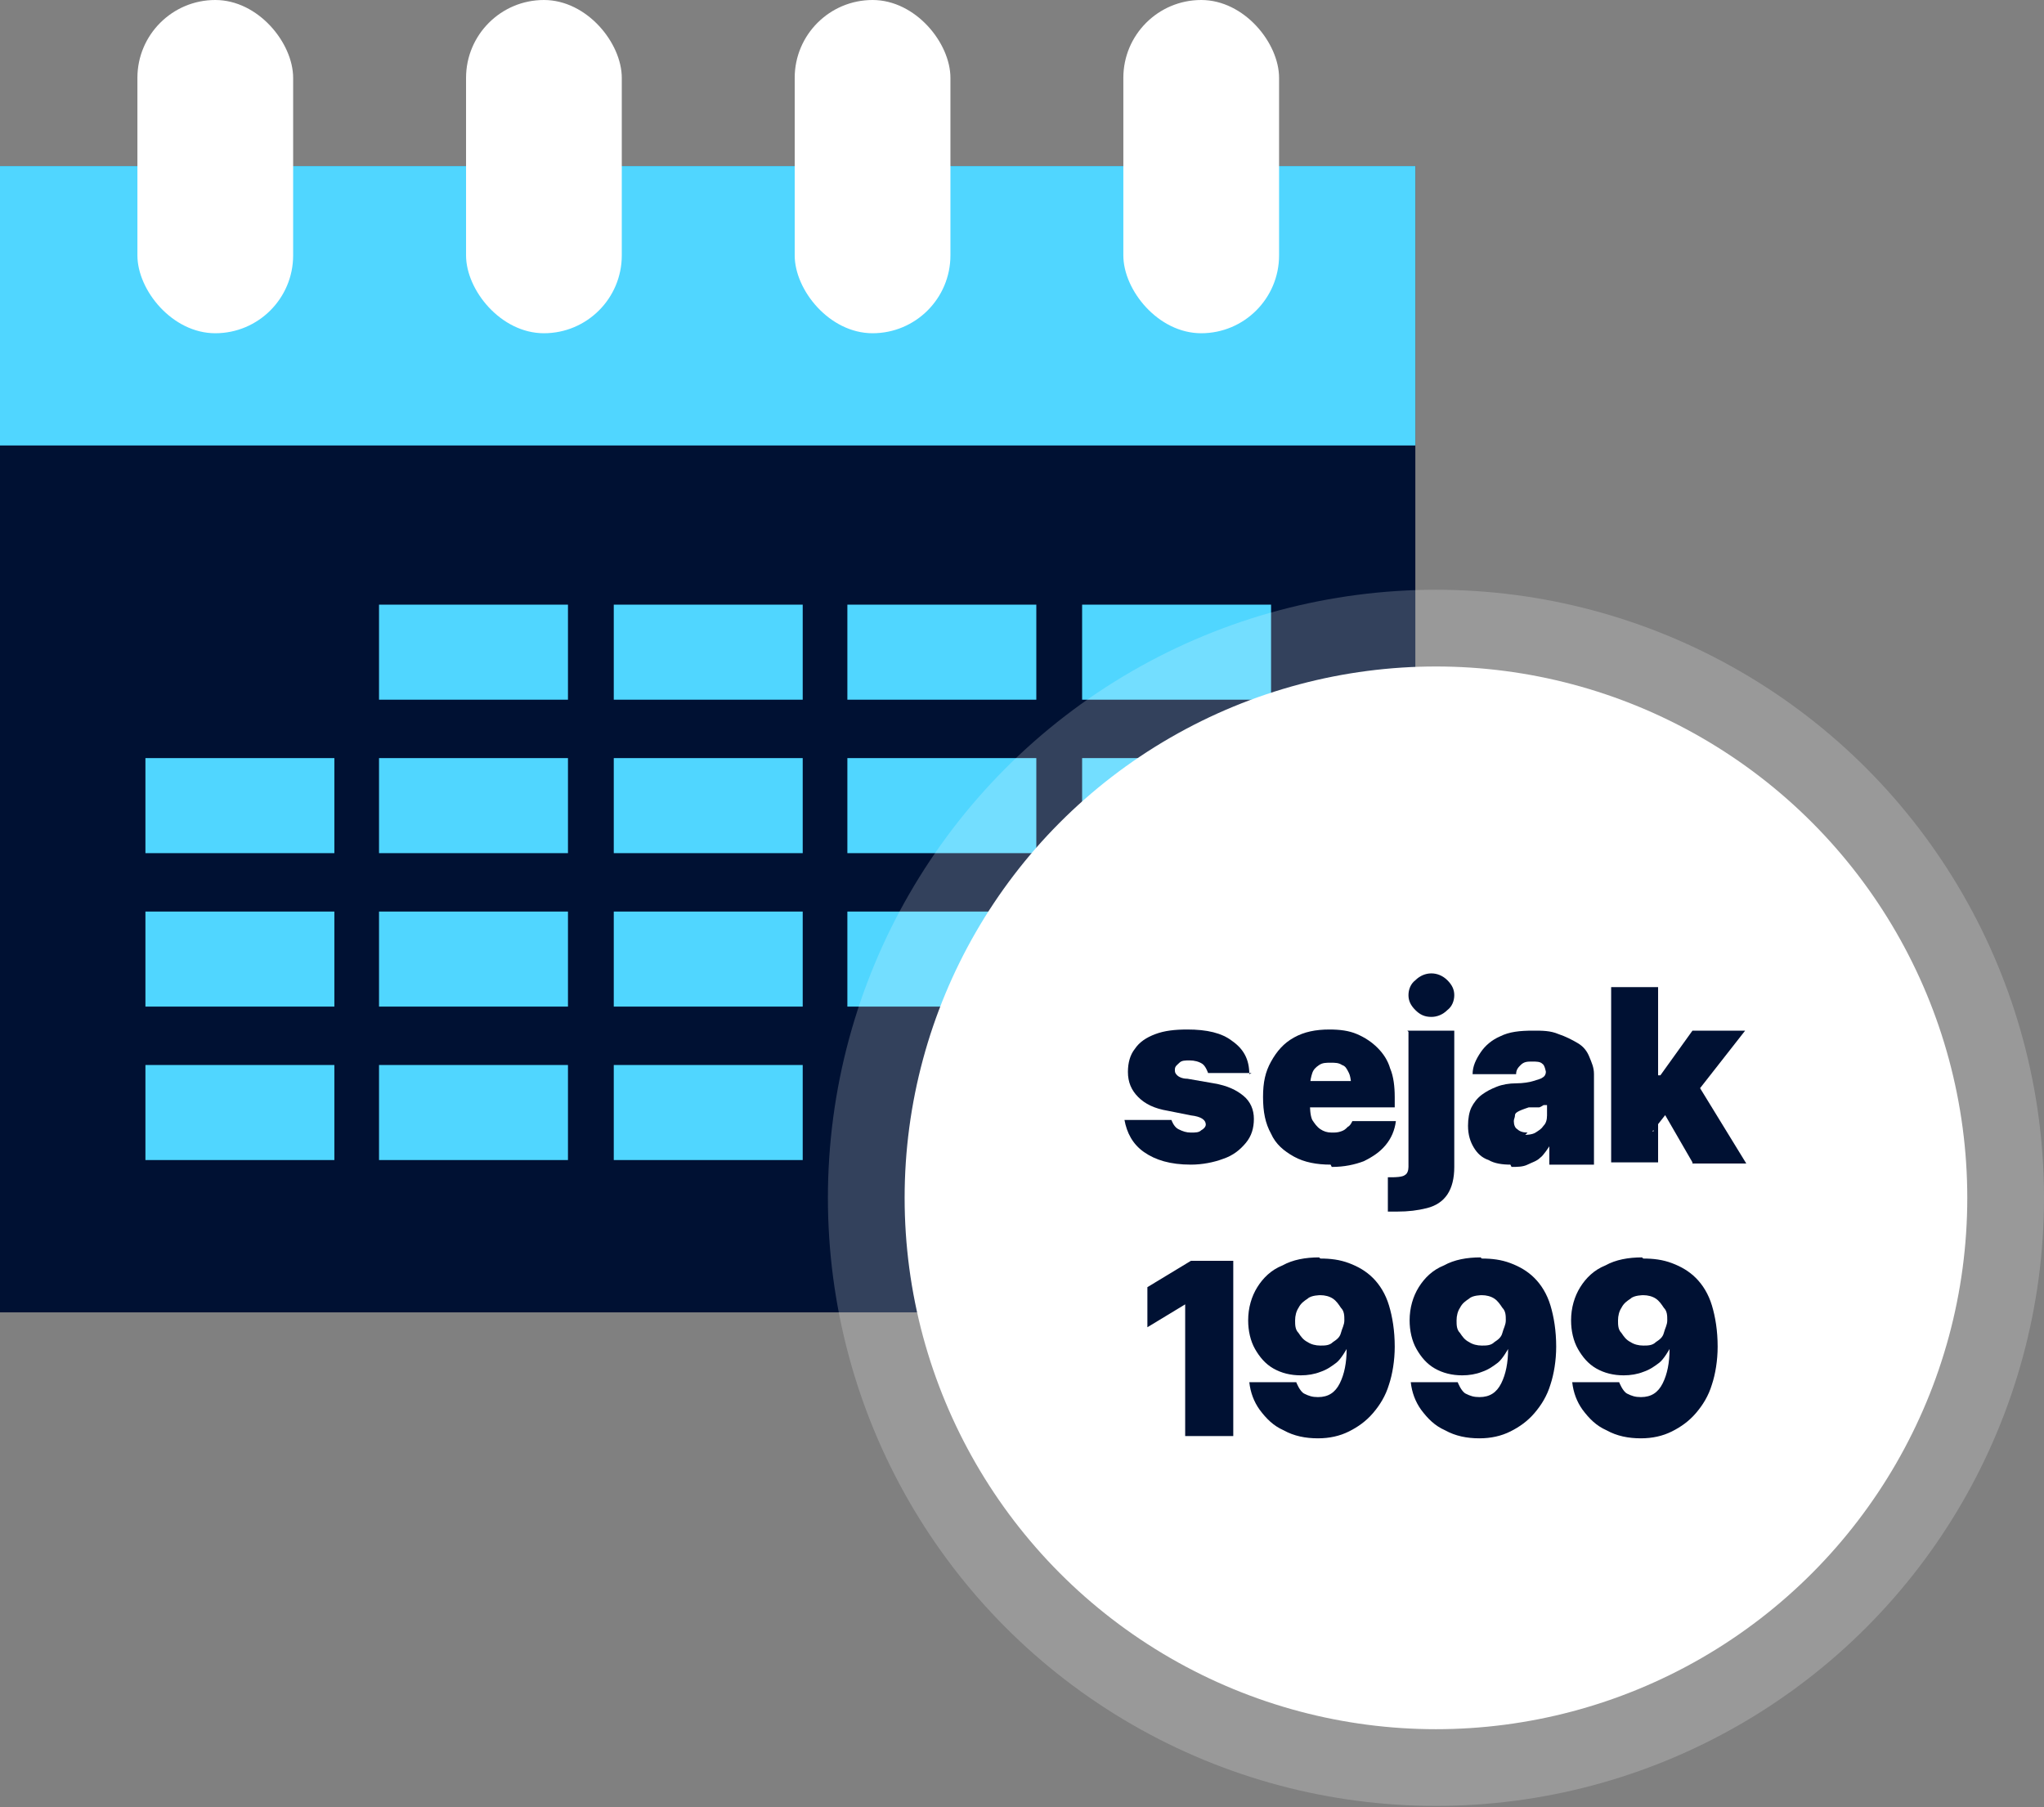 <?xml version="1.0" encoding="UTF-8"?><svg xmlns="http://www.w3.org/2000/svg" viewBox="0 0 17.85 15.78"><rect x="0" y="0" width="17.85" height="15.78" fill="#808080" stroke="none"/><defs><style>.d,.e{fill:#fff;}.f{fill:#013;}.g{fill:#50d6ff;}.e{opacity:.2;}</style></defs><g id="a"/><g id="b"><g id="c"><g><g><rect class="f" y="1.45" width="12.36" height="10.01"/><rect class="g" y="1.45" width="12.36" height="2.44"/><g><rect class="d" x="1.2" y="0" width="1.36" height="2.91" rx=".68" ry=".68"/><rect class="d" x="4.07" y="0" width="1.36" height="2.91" rx=".68" ry=".68"/><rect class="d" x="6.94" y="0" width="1.36" height="2.91" rx=".68" ry=".68"/><rect class="d" x="9.81" y="0" width="1.36" height="2.91" rx=".68" ry=".68"/></g><g><rect class="g" x="3.31" y="5.28" width="1.65" height=".83"/><rect class="g" x="5.36" y="5.28" width="1.65" height=".83"/><rect class="g" x="7.4" y="5.28" width="1.65" height=".83"/><rect class="g" x="9.45" y="5.28" width="1.65" height=".83"/></g><g><rect class="g" x="1.27" y="6.62" width="1.65" height=".83"/><rect class="g" x="3.31" y="6.62" width="1.65" height=".83"/><rect class="g" x="5.36" y="6.62" width="1.65" height=".83"/><rect class="g" x="7.4" y="6.62" width="1.65" height=".83"/><rect class="g" x="9.45" y="6.62" width="1.65" height=".83"/></g><g><rect class="g" x="1.27" y="7.96" width="1.65" height=".83"/><rect class="g" x="3.31" y="7.96" width="1.65" height=".83"/><rect class="g" x="5.36" y="7.96" width="1.65" height=".83"/><rect class="g" x="7.4" y="7.96" width="1.65" height=".83"/><rect class="g" x="9.45" y="7.96" width="1.65" height=".83"/></g><g><rect class="g" x="1.27" y="9.3" width="1.65" height=".83"/><rect class="g" x="3.31" y="9.3" width="1.65" height=".83"/><rect class="g" x="5.36" y="9.3" width="1.65" height=".83"/></g></g><g><circle class="e" cx="12.54" cy="10.46" r="5.31"/><circle class="d" cx="12.54" cy="10.46" r="4.64"/><g><path class="f" d="M10.77,11.01v1.53h-.42v-1.15h0l-.33,.2v-.35l.38-.23h.38Z"/><path class="f" d="M11.53,10.99c.09,0,.17,.01,.25,.04s.15,.07,.21,.13c.06,.06,.11,.14,.14,.24s.05,.22,.05,.36c0,.12-.02,.24-.05,.33-.03,.1-.08,.18-.14,.25-.06,.07-.13,.12-.21,.16-.08,.04-.17,.06-.27,.06-.11,0-.21-.02-.3-.07-.09-.04-.15-.1-.21-.18-.05-.07-.08-.15-.09-.24h.41s.03,.08,.07,.1,.07,.03,.12,.03c.09,0,.15-.04,.19-.12,.04-.08,.06-.18,.06-.3h0s-.05,.09-.09,.12c-.04,.03-.08,.06-.14,.08-.05,.02-.11,.03-.17,.03-.09,0-.17-.02-.24-.06s-.12-.1-.16-.17c-.04-.07-.06-.16-.06-.25,0-.11,.03-.21,.08-.29,.05-.08,.12-.15,.22-.19,.09-.05,.2-.07,.32-.07Zm0,.32s-.08,0-.11,.03c-.03,.02-.06,.04-.08,.08-.02,.03-.03,.07-.03,.11s0,.08,.03,.11c.02,.03,.04,.06,.08,.08,.03,.02,.07,.03,.11,.03s.08,0,.11-.03c.03-.02,.06-.04,.07-.08s.03-.07,.03-.11,0-.08-.03-.11c-.02-.03-.04-.06-.07-.08-.03-.02-.07-.03-.11-.03Z"/><path class="f" d="M12.94,10.99c.09,0,.17,.01,.25,.04s.15,.07,.21,.13c.06,.06,.11,.14,.14,.24s.05,.22,.05,.36c0,.12-.02,.24-.05,.33-.03,.1-.08,.18-.14,.25-.06,.07-.13,.12-.21,.16-.08,.04-.17,.06-.27,.06-.11,0-.21-.02-.3-.07-.09-.04-.15-.1-.21-.18-.05-.07-.08-.15-.09-.24h.41s.03,.08,.07,.1,.07,.03,.12,.03c.09,0,.15-.04,.19-.12,.04-.08,.06-.18,.06-.3h0s-.05,.09-.09,.12c-.04,.03-.08,.06-.14,.08-.05,.02-.11,.03-.17,.03-.09,0-.17-.02-.24-.06s-.12-.1-.16-.17c-.04-.07-.06-.16-.06-.25,0-.11,.03-.21,.08-.29,.05-.08,.12-.15,.22-.19,.09-.05,.2-.07,.32-.07Zm0,.32s-.08,0-.11,.03c-.03,.02-.06,.04-.08,.08-.02,.03-.03,.07-.03,.11s0,.08,.03,.11c.02,.03,.04,.06,.08,.08,.03,.02,.07,.03,.11,.03s.08,0,.11-.03c.03-.02,.06-.04,.07-.08s.03-.07,.03-.11,0-.08-.03-.11c-.02-.03-.04-.06-.07-.08-.03-.02-.07-.03-.11-.03Z"/><path class="f" d="M14.35,10.99c.09,0,.17,.01,.25,.04s.15,.07,.21,.13c.06,.06,.11,.14,.14,.24s.05,.22,.05,.36c0,.12-.02,.24-.05,.33-.03,.1-.08,.18-.14,.25-.06,.07-.13,.12-.21,.16-.08,.04-.17,.06-.27,.06-.11,0-.21-.02-.3-.07-.09-.04-.15-.1-.21-.18-.05-.07-.08-.15-.09-.24h.41s.03,.08,.07,.1,.07,.03,.12,.03c.09,0,.15-.04,.19-.12,.04-.08,.06-.18,.06-.3h0s-.05,.09-.09,.12c-.04,.03-.08,.06-.14,.08-.05,.02-.11,.03-.17,.03-.09,0-.17-.02-.24-.06s-.12-.1-.16-.17c-.04-.07-.06-.16-.06-.25,0-.11,.03-.21,.08-.29,.05-.08,.12-.15,.22-.19,.09-.05,.2-.07,.32-.07Zm0,.32s-.08,0-.11,.03c-.03,.02-.06,.04-.08,.08-.02,.03-.03,.07-.03,.11s0,.08,.03,.11c.02,.03,.04,.06,.08,.08,.03,.02,.07,.03,.11,.03s.08,0,.11-.03c.03-.02,.06-.04,.07-.08s.03-.07,.03-.11,0-.08-.03-.11c-.02-.03-.04-.06-.07-.08-.03-.02-.07-.03-.11-.03Z"/></g><g><path class="f" d="M10.93,9.37h-.38s-.02-.06-.05-.08c-.03-.02-.07-.03-.11-.03-.04,0-.07,0-.09,.02s-.04,.03-.04,.06c0,.02,0,.03,.02,.05,.01,.01,.04,.03,.09,.03l.23,.04c.12,.02,.2,.06,.26,.11,.06,.05,.09,.12,.09,.2s-.02,.15-.07,.21c-.05,.06-.11,.11-.2,.14-.08,.03-.18,.05-.28,.05-.18,0-.31-.04-.41-.11-.1-.07-.15-.17-.17-.28h.41s.02,.06,.06,.08,.07,.03,.11,.03c.04,0,.07,0,.09-.02,.02-.01,.04-.03,.04-.05,0-.04-.04-.07-.13-.08l-.2-.04c-.12-.02-.2-.06-.26-.12s-.09-.13-.09-.22c0-.08,.02-.15,.06-.2,.04-.06,.1-.1,.18-.13s.17-.04,.28-.04c.17,0,.3,.03,.39,.1,.1,.07,.15,.16,.15,.29Z"/><path class="f" d="M11.62,10.17c-.12,0-.23-.02-.32-.07-.09-.05-.16-.11-.2-.2-.05-.09-.07-.19-.07-.32s.02-.22,.07-.31c.05-.09,.11-.16,.2-.21,.09-.05,.19-.07,.31-.07,.09,0,.17,.01,.24,.04,.07,.03,.13,.07,.18,.12,.05,.05,.09,.11,.11,.18,.03,.07,.04,.16,.04,.25v.09h-1.02v-.23h.83l-.19,.05s0-.08-.02-.12-.03-.06-.06-.07c-.03-.02-.06-.02-.1-.02s-.07,0-.1,.02c-.03,.02-.05,.04-.06,.07s-.02,.07-.02,.12v.17s0,.08,.02,.12c.02,.03,.04,.06,.07,.08s.06,.03,.1,.03c.03,0,.05,0,.08-.01s.04-.02,.06-.04c.02-.01,.03-.03,.04-.05h.38c-.01,.08-.04,.15-.09,.21-.05,.06-.11,.1-.19,.14-.08,.03-.17,.05-.28,.05Z"/><path class="f" d="M12.29,9h.41v1.19c0,.1-.02,.18-.06,.24s-.1,.1-.18,.12c-.08,.02-.16,.03-.26,.03h-.08v-.3h.05s.08,0,.1-.02c.02-.01,.03-.04,.03-.07v-1.18Zm.21-.12c-.06,0-.1-.02-.14-.06-.04-.04-.06-.08-.06-.13s.02-.1,.06-.13c.04-.04,.09-.06,.14-.06s.1,.02,.14,.06c.04,.04,.06,.08,.06,.13s-.02,.1-.06,.13c-.04,.04-.09,.06-.14,.06Z"/><path class="f" d="M13.19,10.17c-.07,0-.14-.01-.19-.04-.06-.02-.1-.06-.13-.11-.03-.05-.05-.11-.05-.19,0-.06,.01-.12,.03-.16,.02-.04,.05-.08,.09-.11,.04-.03,.08-.05,.13-.07s.11-.03,.17-.03c.06,0,.12-.01,.15-.02s.07-.02,.08-.03c.02-.01,.03-.03,.03-.05h0s-.01-.06-.03-.07c-.02-.02-.05-.02-.09-.02-.04,0-.07,0-.1,.03-.02,.02-.04,.04-.04,.08h-.38c0-.07,.03-.13,.07-.19,.04-.06,.1-.11,.17-.14,.08-.04,.17-.05,.29-.05,.08,0,.15,0,.22,.03,.06,.02,.12,.05,.17,.08s.08,.07,.1,.12c.02,.05,.04,.09,.04,.15v.79h-.39v-.16h0s-.05,.08-.08,.1c-.03,.03-.07,.04-.11,.06s-.09,.02-.14,.02Zm.13-.26s.06,0,.09-.02,.05-.03,.07-.06c.02-.02,.03-.05,.03-.09v-.09h-.03s-.03,.02-.04,.02c-.01,0-.03,0-.04,0h-.05s-.06,.02-.08,.03c-.02,.01-.04,.02-.04,.04,0,.02-.01,.03-.01,.05,0,.03,.01,.06,.03,.07,.02,.02,.05,.03,.09,.03Z"/><path class="f" d="M14.07,10.15v-1.53h.41v1.53h-.41Zm.37-.27v-.49h.06l.28-.39h.46l-.47,.6h-.12l-.22,.28Zm.34,.27l-.26-.45,.27-.29,.46,.75h-.47Z"/></g></g></g></g></g></svg>